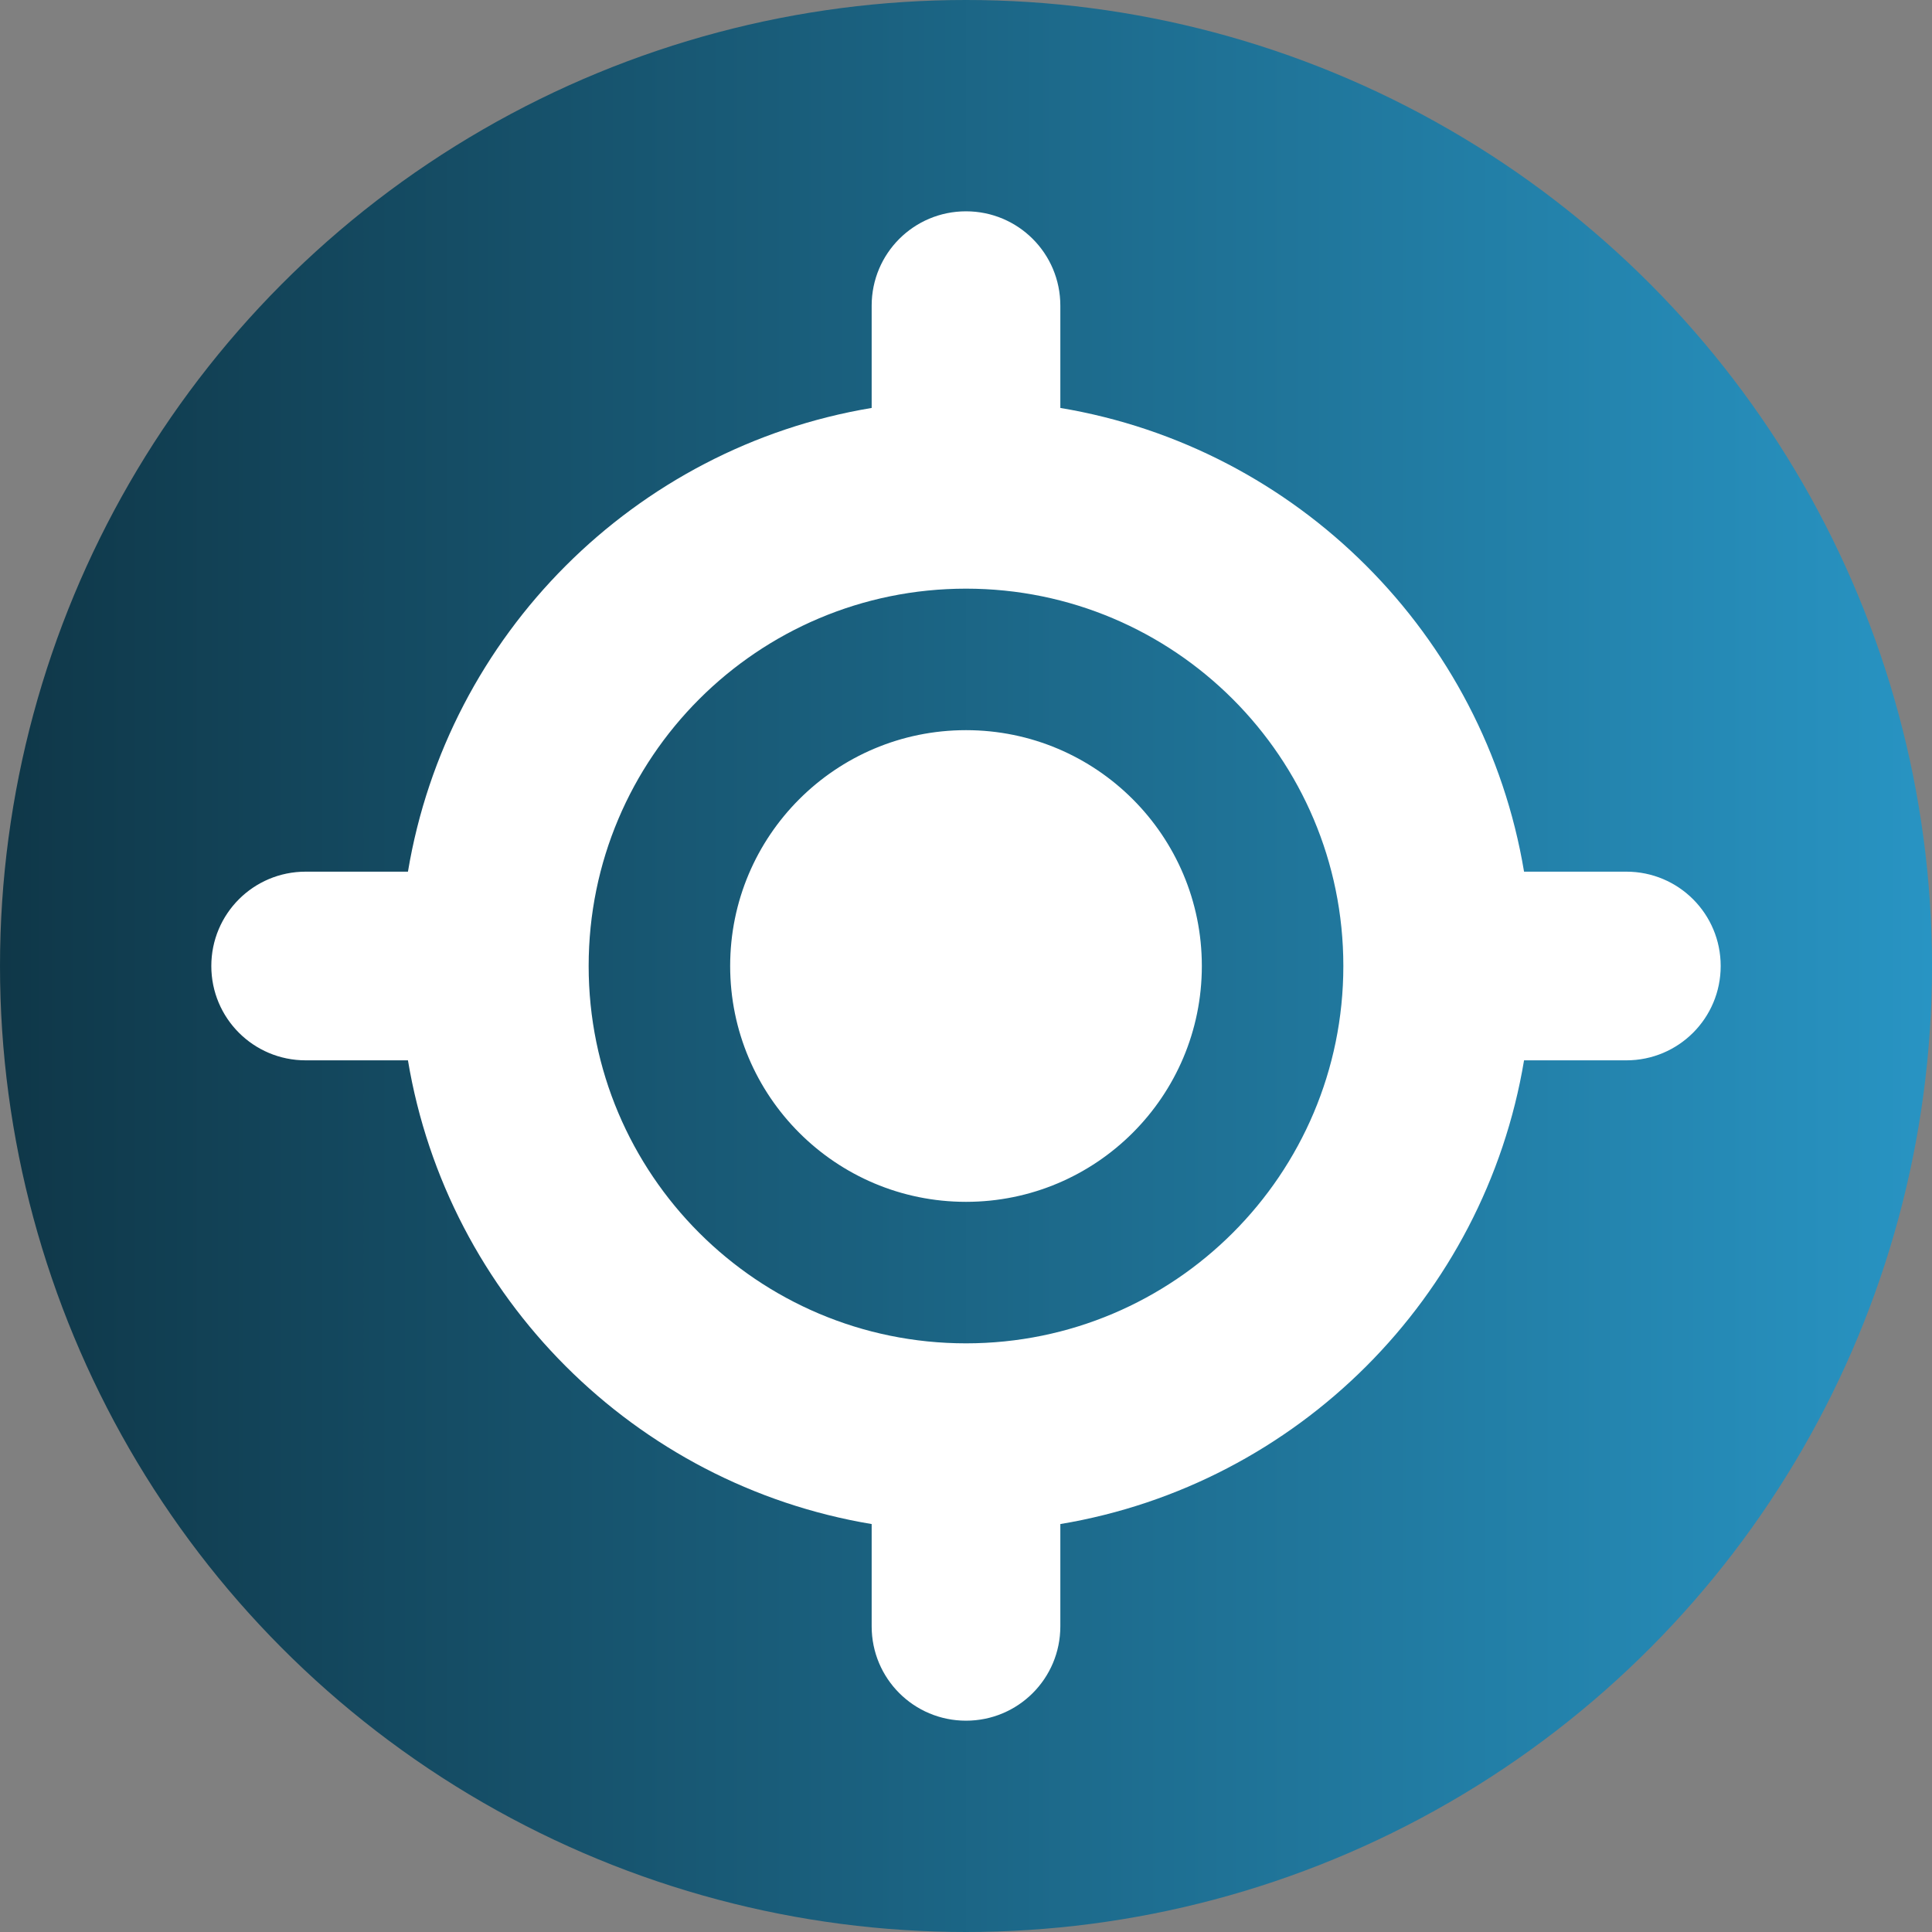 <svg xmlns="http://www.w3.org/2000/svg" xmlns:xlink="http://www.w3.org/1999/xlink" id="Layer_2" data-name="Layer 2" viewBox="0 0 512 512"><rect x="0" y="0" width="512" height="512" fill="#808080" stroke="none"/><defs><style>      .cls-1 {        fill: url(#_0F3748_2894C3);      }      .cls-1, .cls-2 {        stroke-width: 0px;      }      .cls-2 {        fill: #fff;      }    </style><linearGradient id="_0F3748_2894C3" data-name="#0F3748 #2894C3" x1="0" y1="256" x2="512" y2="256" gradientUnits="userSpaceOnUse"><stop offset="0" stop-color="#0f3748"></stop><stop offset="1" stop-color="#2894c3"></stop></linearGradient></defs><g id="GPS"><circle class="cls-1" cx="256" cy="256" r="256"></circle><path class="cls-2" d="m256,56c13.83,0,25,11.17,25,25v27.11c62.81,10.47,112.42,60.08,122.89,122.89h27.11c13.83,0,25,11.17,25,25s-11.17,25-25,25h-27.11c-10.47,62.81-60.08,112.42-122.89,122.89v27.11c0,13.83-11.17,25-25,25s-25-11.17-25-25v-27.11c-62.81-10.47-112.42-60.08-122.89-122.89h-27.11c-13.83,0-25-11.17-25-25s11.17-25,25-25h27.11c10.47-62.81,60.08-112.42,122.89-122.89v-27.11c0-13.83,11.17-25,25-25Zm-100,200c0,55.23,44.77,100,100,100s100-44.77,100-100-44.77-100-100-100-100,44.77-100,100Zm100-62.5c34.52,0,62.5,27.98,62.5,62.5s-27.98,62.5-62.5,62.5-62.5-27.98-62.5-62.5,27.98-62.5,62.5-62.5Z"></path></g></svg>